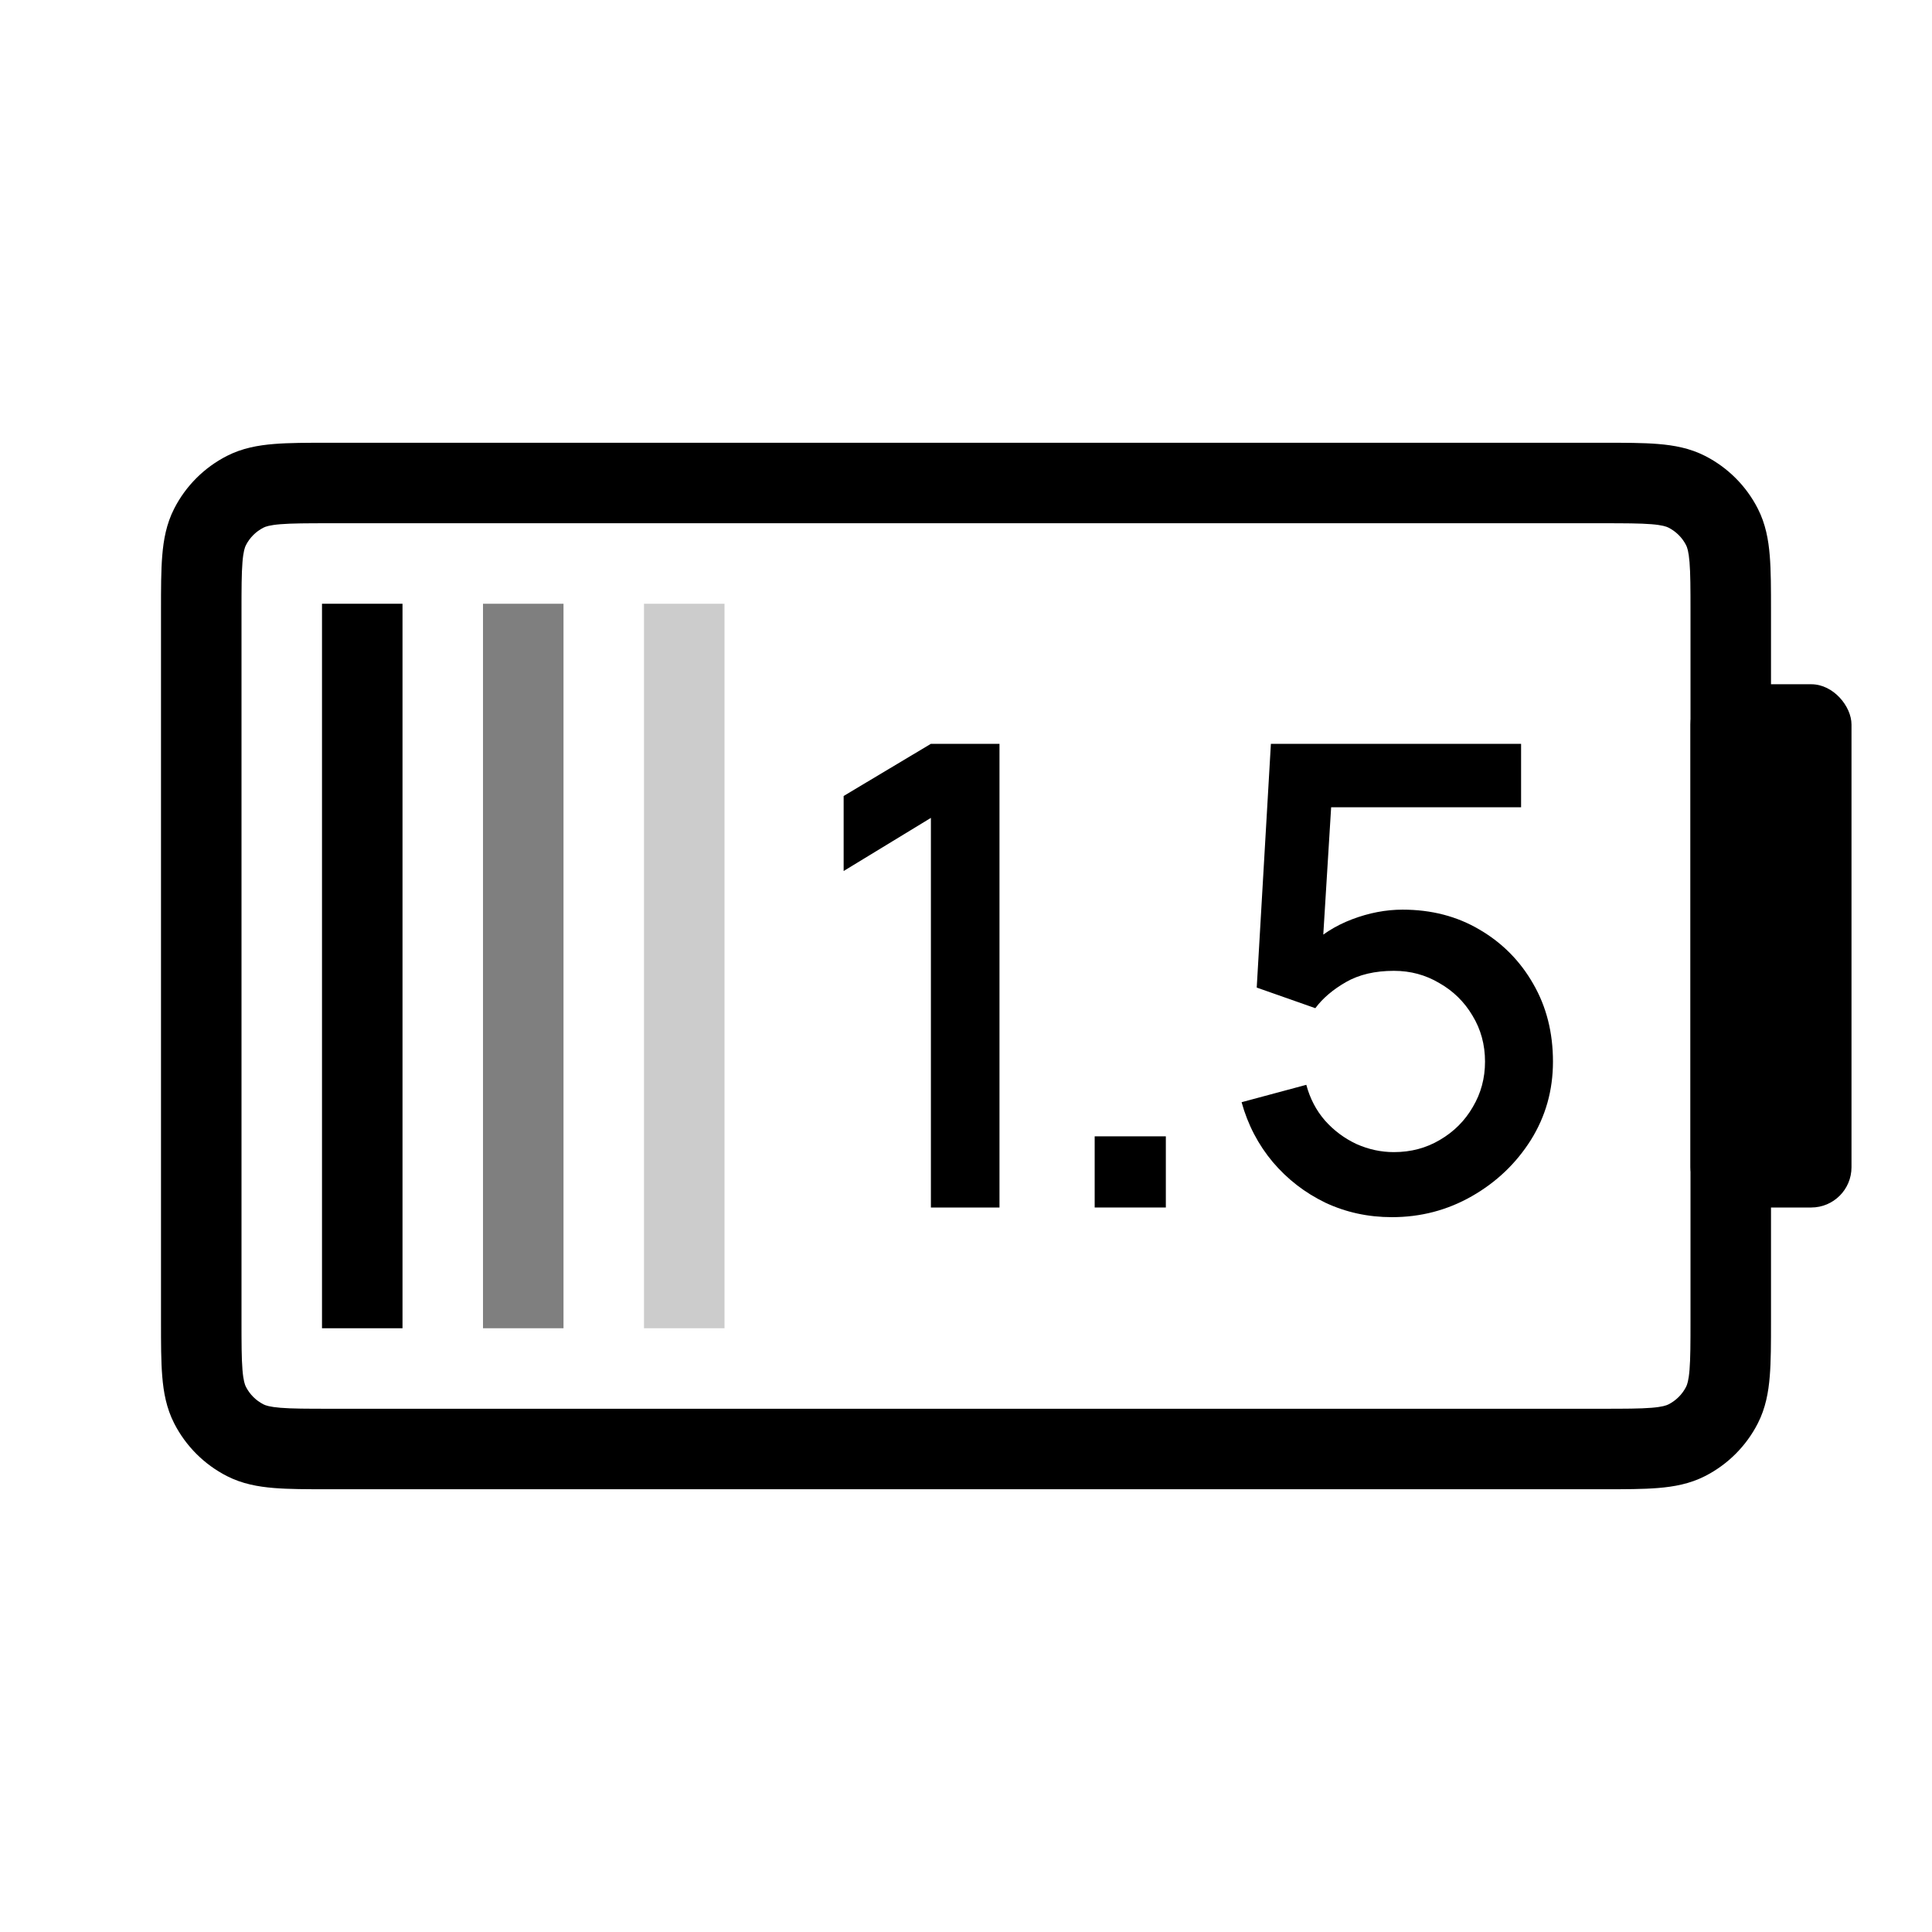 <?xml version="1.0" encoding="utf-8"?><svg width="48" height="48" viewBox="0 0 48 48" fill="none" xmlns="http://www.w3.org/2000/svg"><rect width="48" height="48" fill="white"></rect><path fill-rule="evenodd" clip-rule="evenodd" d="M8.161 11H39.839C40.366 11 40.821 11 41.195 11.031C41.59 11.063 41.984 11.134 42.362 11.327C42.926 11.615 43.385 12.073 43.673 12.638C43.866 13.016 43.937 13.41 43.969 13.805C44 14.18 44 14.634 44 15.161V32.839C44 33.366 44 33.821 43.969 34.195C43.937 34.59 43.866 34.984 43.673 35.362C43.385 35.926 42.926 36.385 42.362 36.673C41.984 36.866 41.59 36.937 41.195 36.969C40.821 37 40.366 37 39.839 37H8.161C7.634 37 7.18 37 6.805 36.969C6.41 36.937 6.016 36.866 5.638 36.673C5.074 36.385 4.615 35.926 4.327 35.362C4.134 34.984 4.063 34.59 4.031 34.195C4 33.821 4 33.366 4 32.839V15.162C4 14.634 4 14.18 4.031 13.805C4.063 13.41 4.134 13.016 4.327 12.638C4.615 12.073 5.074 11.615 5.638 11.327C6.016 11.134 6.41 11.063 6.805 11.031C7.18 11 7.634 11 8.161 11ZM6.968 13.024C6.696 13.046 6.595 13.084 6.546 13.109C6.358 13.205 6.205 13.358 6.109 13.546C6.084 13.595 6.046 13.696 6.024 13.968C6.001 14.251 6 14.623 6 15.2V32.8C6 33.377 6.001 33.749 6.024 34.032C6.046 34.304 6.084 34.404 6.109 34.454C6.205 34.642 6.358 34.795 6.546 34.891C6.595 34.916 6.696 34.954 6.968 34.976C7.251 34.999 7.623 35 8.2 35H39.8C40.377 35 40.749 34.999 41.032 34.976C41.304 34.954 41.404 34.916 41.454 34.891C41.642 34.795 41.795 34.642 41.891 34.454C41.916 34.404 41.954 34.304 41.976 34.032C41.999 33.749 42 33.377 42 32.8V15.2C42 14.623 41.999 14.251 41.976 13.968C41.954 13.696 41.916 13.595 41.891 13.546C41.795 13.358 41.642 13.205 41.454 13.109C41.404 13.084 41.304 13.046 41.032 13.024C40.749 13.001 40.377 13 39.8 13H8.2C7.623 13 7.251 13.001 6.968 13.024Z" fill="black"></path><rect x="42" y="17" width="4" height="13" rx="1" fill="black"></rect><path d="M34.583 30.24C33.991 30.24 33.439 30.12 32.927 29.88C32.421 29.635 31.986 29.299 31.623 28.872C31.261 28.44 31.002 27.944 30.847 27.384L32.455 26.952C32.546 27.293 32.701 27.589 32.919 27.84C33.143 28.091 33.405 28.285 33.703 28.424C34.002 28.557 34.311 28.624 34.631 28.624C35.053 28.624 35.434 28.523 35.775 28.32C36.122 28.117 36.394 27.845 36.591 27.504C36.794 27.163 36.895 26.787 36.895 26.376C36.895 25.955 36.791 25.573 36.583 25.232C36.381 24.891 36.106 24.621 35.759 24.424C35.418 24.221 35.042 24.12 34.631 24.12C34.162 24.12 33.765 24.213 33.439 24.4C33.114 24.587 32.861 24.803 32.679 25.048L31.223 24.536L31.575 18.48H37.791V20.056H32.431L33.111 19.424L32.831 23.96L32.503 23.536C32.807 23.232 33.17 23 33.591 22.84C34.013 22.68 34.431 22.6 34.847 22.6C35.562 22.6 36.199 22.765 36.759 23.096C37.325 23.427 37.77 23.877 38.095 24.448C38.421 25.013 38.583 25.656 38.583 26.376C38.583 27.091 38.399 27.741 38.031 28.328C37.663 28.909 37.175 29.373 36.567 29.72C35.959 30.067 35.298 30.24 34.583 30.24Z" fill="black"></path><path d="M27.197 30V28.232H28.965V30H27.197Z" fill="black"></path><path d="M23.128 30V20.32L20.96 21.64V19.776L23.128 18.48H24.832V30H23.128Z" fill="black"></path><rect x="8" y="15" width="2" height="18" fill="black"></rect><rect x="12" y="15" width="2" height="18" fill="black" fill-opacity="0.5"></rect><rect x="16" y="15" width="2" height="18" fill="black" fill-opacity="0.2"></rect></svg>